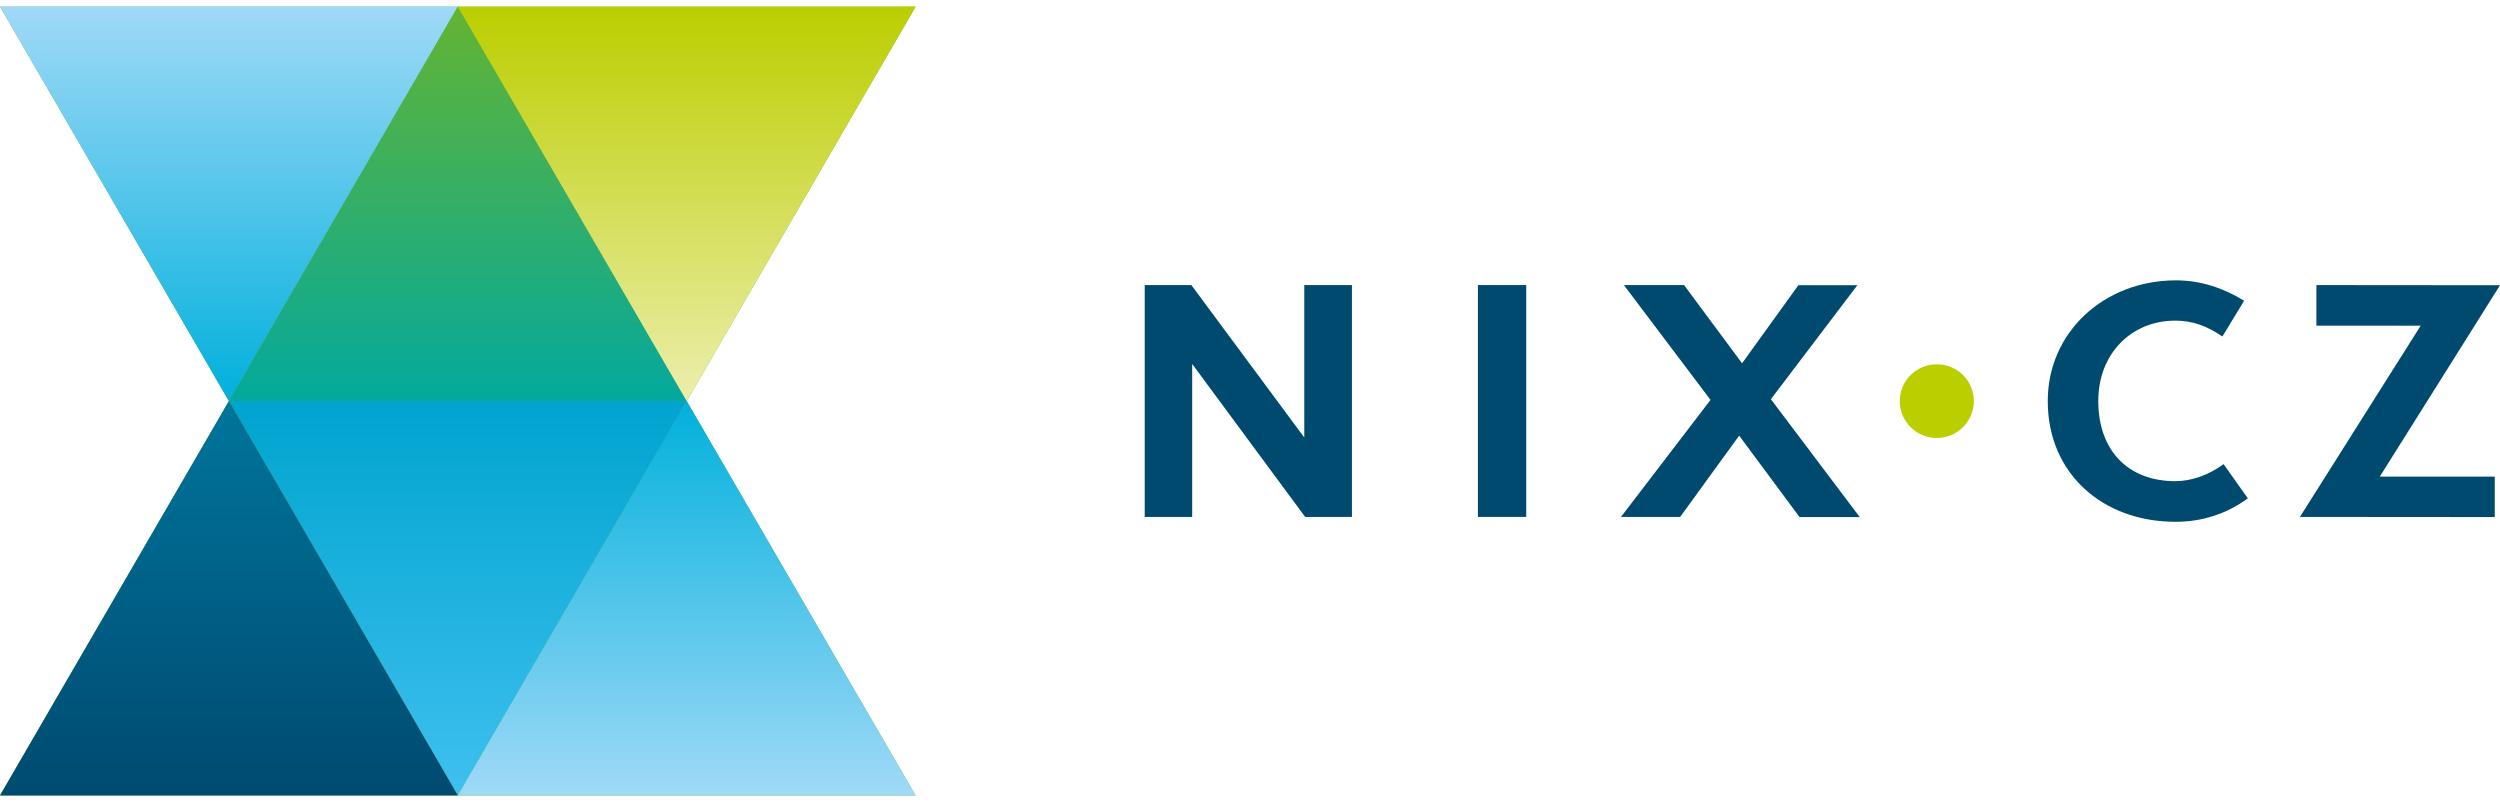 <svg width="187" height="60" viewBox="0 0 187 60" fill="none" xmlns="http://www.w3.org/2000/svg">
<g id="Vrstva_1" clip-path="url(#clip0_276_3224)">
<path id="Vector" d="M51.367 30L68.489 0.5H34.244H0L17.122 30L0 59.5H34.244H68.489L51.367 30Z" fill="#64B432"/>
<path id="Vector_2" d="M0 0.5L17.122 30L34.244 0.5H0Z" fill="url(#paint0_linear_276_3224)"/>
<path id="Vector_3" d="M51.369 30L34.247 59.5L17.125 30H51.369Z" fill="url(#paint1_linear_276_3224)"/>
<path id="Vector_4" d="M17.125 30L34.247 0.5L51.369 30H17.125Z" fill="url(#paint2_linear_276_3224)"/>
<path id="Vector_5" d="M0 59.5H34.244L17.122 30L0 59.5Z" fill="url(#paint3_linear_276_3224)"/>
<path id="Vector_6" d="M68.487 0.5L51.364 30L34.242 0.5H68.487Z" fill="url(#paint4_linear_276_3224)"/>
<path id="Vector_7" d="M34.242 59.5L51.364 30L68.487 59.5H34.242Z" fill="url(#paint5_linear_276_3224)"/>
<path id="Vector_8" d="M89.176 27.225V38.665H85.625V21.323H89.113L97.56 32.724V21.323H101.124V38.665H97.623L89.176 27.225Z" fill="#004A70"/>
<path id="Vector_9" d="M114.162 21.323H110.547V38.665H114.162V21.323Z" fill="#004A70"/>
<path id="Vector_10" d="M125.968 21.323L130.306 27.175L134.517 21.335H138.93L132.462 29.861L139.108 38.677H134.605L130.09 32.586L125.676 38.665H121.25L127.947 29.912L121.466 21.323H125.968Z" fill="#004A70"/>
<path id="Vector_11" d="M162.76 20.97C157.408 20.97 153.172 24.829 153.172 30C153.172 35.436 157.294 39.03 162.722 39.03H162.748C164.714 39.03 166.553 38.438 168.138 37.277L166.324 34.717C165.195 35.55 163.889 35.991 162.722 35.991H162.71C159.184 35.991 156.951 33.708 156.951 29.988C156.951 26.481 159.399 23.984 162.71 23.984C164.003 23.984 165.069 24.375 166.236 25.17L167.859 22.496C166.312 21.537 164.587 20.97 162.76 20.97Z" fill="#004A70"/>
<path id="Vector_12" d="M173.265 21.323V24.362H181.066L172.035 38.665L186.608 38.677V35.65H178.009L187.001 21.335L173.265 21.323Z" fill="#004A70"/>
<path id="Vector_13" d="M147.644 30C147.644 31.526 146.401 32.762 144.879 32.762C143.345 32.762 142.102 31.526 142.102 30C142.102 28.474 143.345 27.25 144.879 27.25C146.401 27.25 147.644 28.474 147.644 30Z" fill="#BBCE00"/>
</g>
<defs>
<linearGradient id="paint0_linear_276_3224" x1="17.122" y1="30" x2="17.122" y2="0.5" gradientUnits="userSpaceOnUse">
<stop stop-color="#00B0DC"/>
<stop offset="1" stop-color="#A0D9F7"/>
</linearGradient>
<linearGradient id="paint1_linear_276_3224" x1="34.247" y1="30" x2="34.247" y2="59.5" gradientUnits="userSpaceOnUse">
<stop stop-color="#00A4CF"/>
<stop offset="1" stop-color="#3FC0F0"/>
</linearGradient>
<linearGradient id="paint2_linear_276_3224" x1="34.247" y1="30" x2="34.247" y2="0.5" gradientUnits="userSpaceOnUse">
<stop stop-color="#03A99D"/>
<stop offset="1" stop-color="#64B432"/>
</linearGradient>
<linearGradient id="paint3_linear_276_3224" x1="17.122" y1="59.5" x2="17.122" y2="30" gradientUnits="userSpaceOnUse">
<stop stop-color="#004A70"/>
<stop offset="1" stop-color="#00759C"/>
</linearGradient>
<linearGradient id="paint4_linear_276_3224" x1="51.364" y1="30" x2="51.364" y2="0.5" gradientUnits="userSpaceOnUse">
<stop stop-color="#ECEEAD"/>
<stop offset="1" stop-color="#BBCE00"/>
</linearGradient>
<linearGradient id="paint5_linear_276_3224" x1="51.364" y1="59.5" x2="51.364" y2="30" gradientUnits="userSpaceOnUse">
<stop stop-color="#A0D9F7"/>
<stop offset="0.89" stop-color="#12B5DF"/>
<stop offset="1" stop-color="#00B0DC"/>
</linearGradient>
<clipPath id="clip0_276_3224">
<rect width="187" height="59" fill="white" transform="translate(0 0.5)"/>
</clipPath>
</defs>
</svg>
